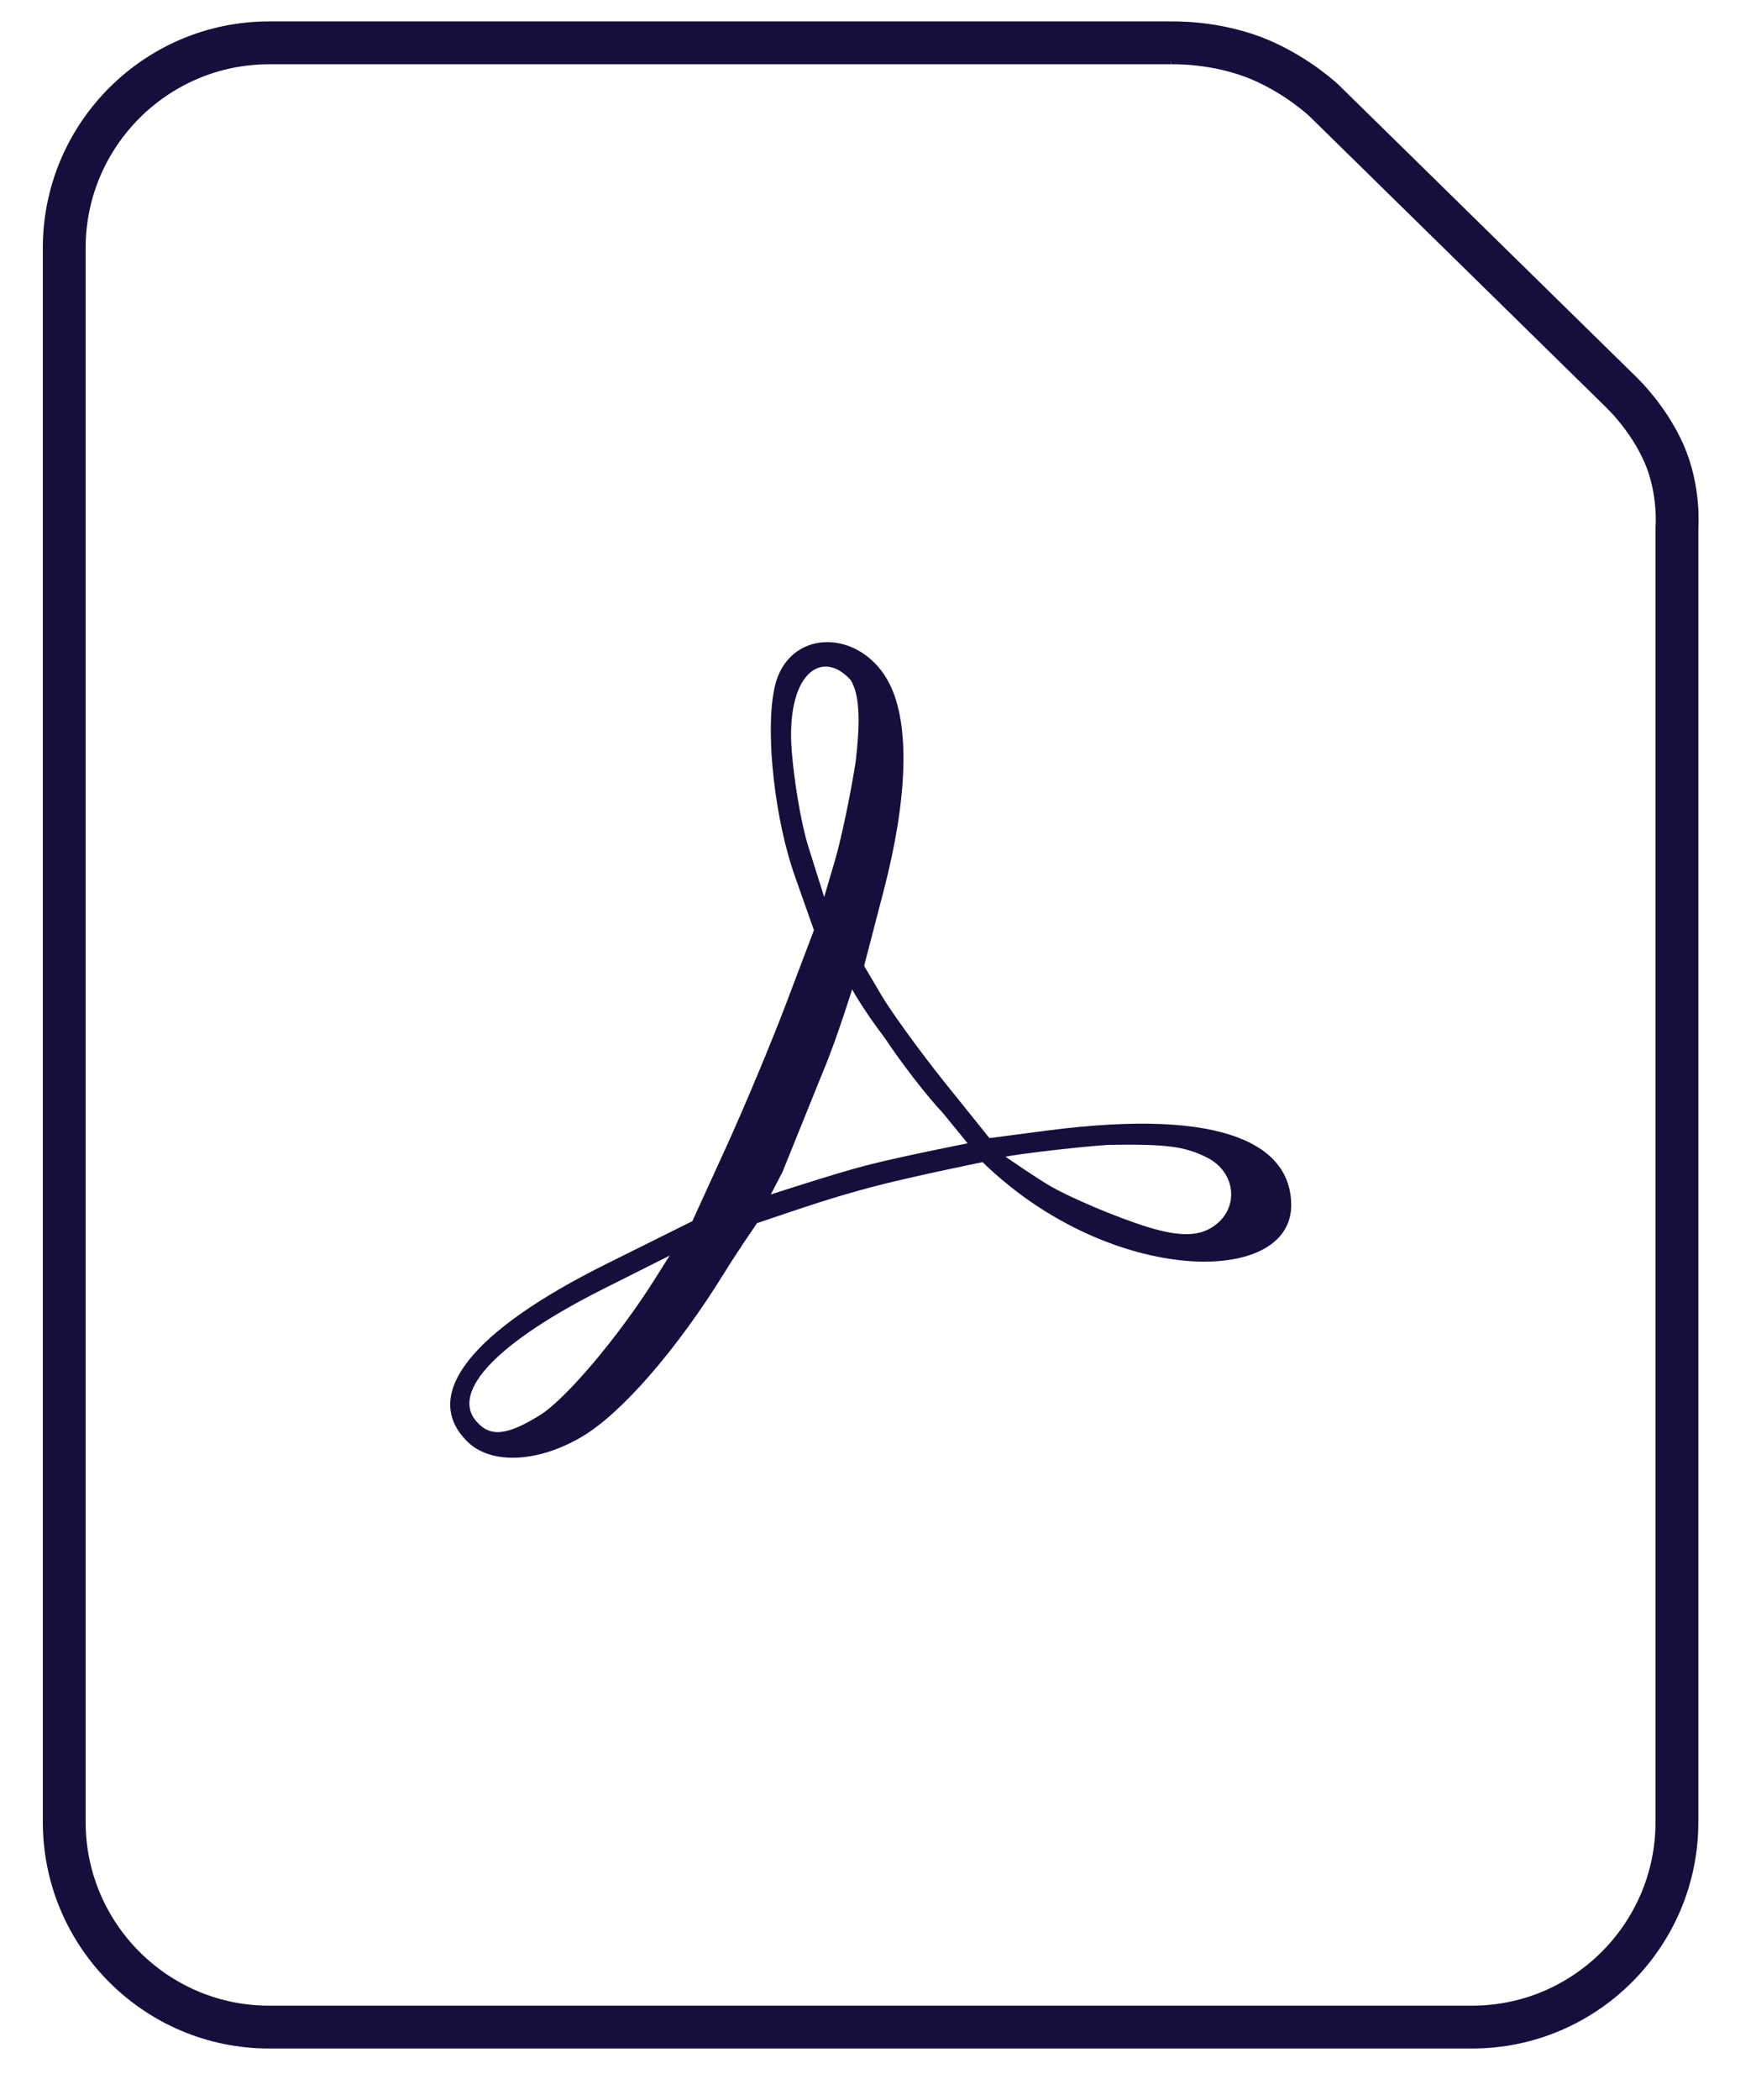<svg xmlns="http://www.w3.org/2000/svg" viewBox="0 0 82 98"><path d="M 54.687 2 L 54.655 2.003 C 54.655 2.003 56.796 1.909 58.873 2.8 C 60.637 3.557 61.827 4.69 61.827 4.69 C 61.835 4.698 61.842 4.706 61.85 4.714 L 75.789 18.385 C 75.792 18.389 75.794 18.393 75.797 18.397 C 75.797 18.397 76.971 19.52 77.69 21.134 C 78.458 22.855 78.308 24.624 78.308 24.624 L 78.308 85.037 C 78.308 90.309 74.016 94.604 68.744 94.604 L 12.564 94.604 C 7.292 94.604 3 90.309 3 85.037 L 3 11.567 C 3 6.295 7.292 2 12.564 2 L 54.687 2 Z" font-family="sans-serif" style="line-height: normal; font-variant-ligatures: normal; font-variant-position: normal; font-variant-caps: normal; font-variant-numeric: normal; font-variant-alternates: normal; font-feature-settings: normal; text-indent: 0px; text-align: start; text-decoration-line: none; text-decoration-style: solid; text-decoration-color: rgb(0, 0, 0); text-transform: none; text-orientation: mixed; white-space: normal; isolation: auto; mix-blend-mode: normal; vector-effect: non-scaling-stroke; stroke-width: 2px; stroke: rgb(21, 15, 62); fill: none;"></path><path d="M 21.81 67.265 C 19.647 65.102 21.986 62.131 28.336 58.977 L 32.331 56.991 L 33.886 53.586 C 34.743 51.712 36.021 48.658 36.726 46.795 L 38.008 43.411 L 37.123 40.905 C 36.037 37.824 35.649 33.194 36.34 31.53 C 37.273 29.276 40.332 29.507 41.544 31.924 C 42.489 33.812 42.393 37.23 41.272 41.541 L 40.352 45.076 L 41.162 46.451 C 41.607 47.206 42.908 49.001 44.052 50.439 L 46.204 53.115 L 48.881 52.765 C 57.384 51.656 60.296 53.541 60.296 56.246 C 60.296 59.658 53.62 59.94 48.012 56.002 C 46.751 55.116 45.885 54.236 45.885 54.236 C 45.885 54.236 42.372 54.951 40.643 55.417 C 38.857 55.898 37.966 56.2 35.351 57.083 C 35.351 57.083 34.434 58.414 33.836 59.383 C 31.612 62.987 29.015 65.974 27.159 67.06 C 25.083 68.277 22.907 68.36 21.81 67.265 Z M 25.203 66.052 C 26.419 65.301 28.878 62.392 30.582 59.691 L 31.271 58.598 L 28.131 60.176 C 23.284 62.615 21.065 64.911 22.218 66.302 C 22.867 67.082 23.641 67.017 25.203 66.052 Z M 56.697 57.212 C 57.886 56.379 57.714 54.702 56.369 54.025 C 55.324 53.498 54.481 53.39 51.763 53.43 C 50.093 53.544 47.41 53.881 46.954 53.983 C 46.954 53.983 48.429 55.002 49.084 55.377 C 49.955 55.874 52.073 56.799 53.62 57.273 C 55.146 57.74 56.029 57.69 56.697 57.212 Z M 44.034 51.948 C 43.314 51.193 42.091 49.614 41.315 48.441 C 40.301 47.111 39.792 46.172 39.792 46.172 C 39.792 46.172 39.05 48.557 38.441 49.992 L 36.544 54.684 L 35.994 55.748 C 35.994 55.748 38.919 54.788 40.408 54.401 C 41.984 53.988 45.185 53.359 45.185 53.359 L 44.034 51.948 Z M 39.952 35.583 C 40.137 34.043 40.214 32.506 39.719 31.731 C 38.348 30.23 36.691 31.481 36.972 35.048 C 37.065 36.248 37.364 38.299 37.762 39.563 L 38.487 41.861 L 38.997 40.13 C 39.277 39.179 39.708 37.132 39.952 35.583 Z" style="fill: rgb(21, 15, 62);"></path></svg>
